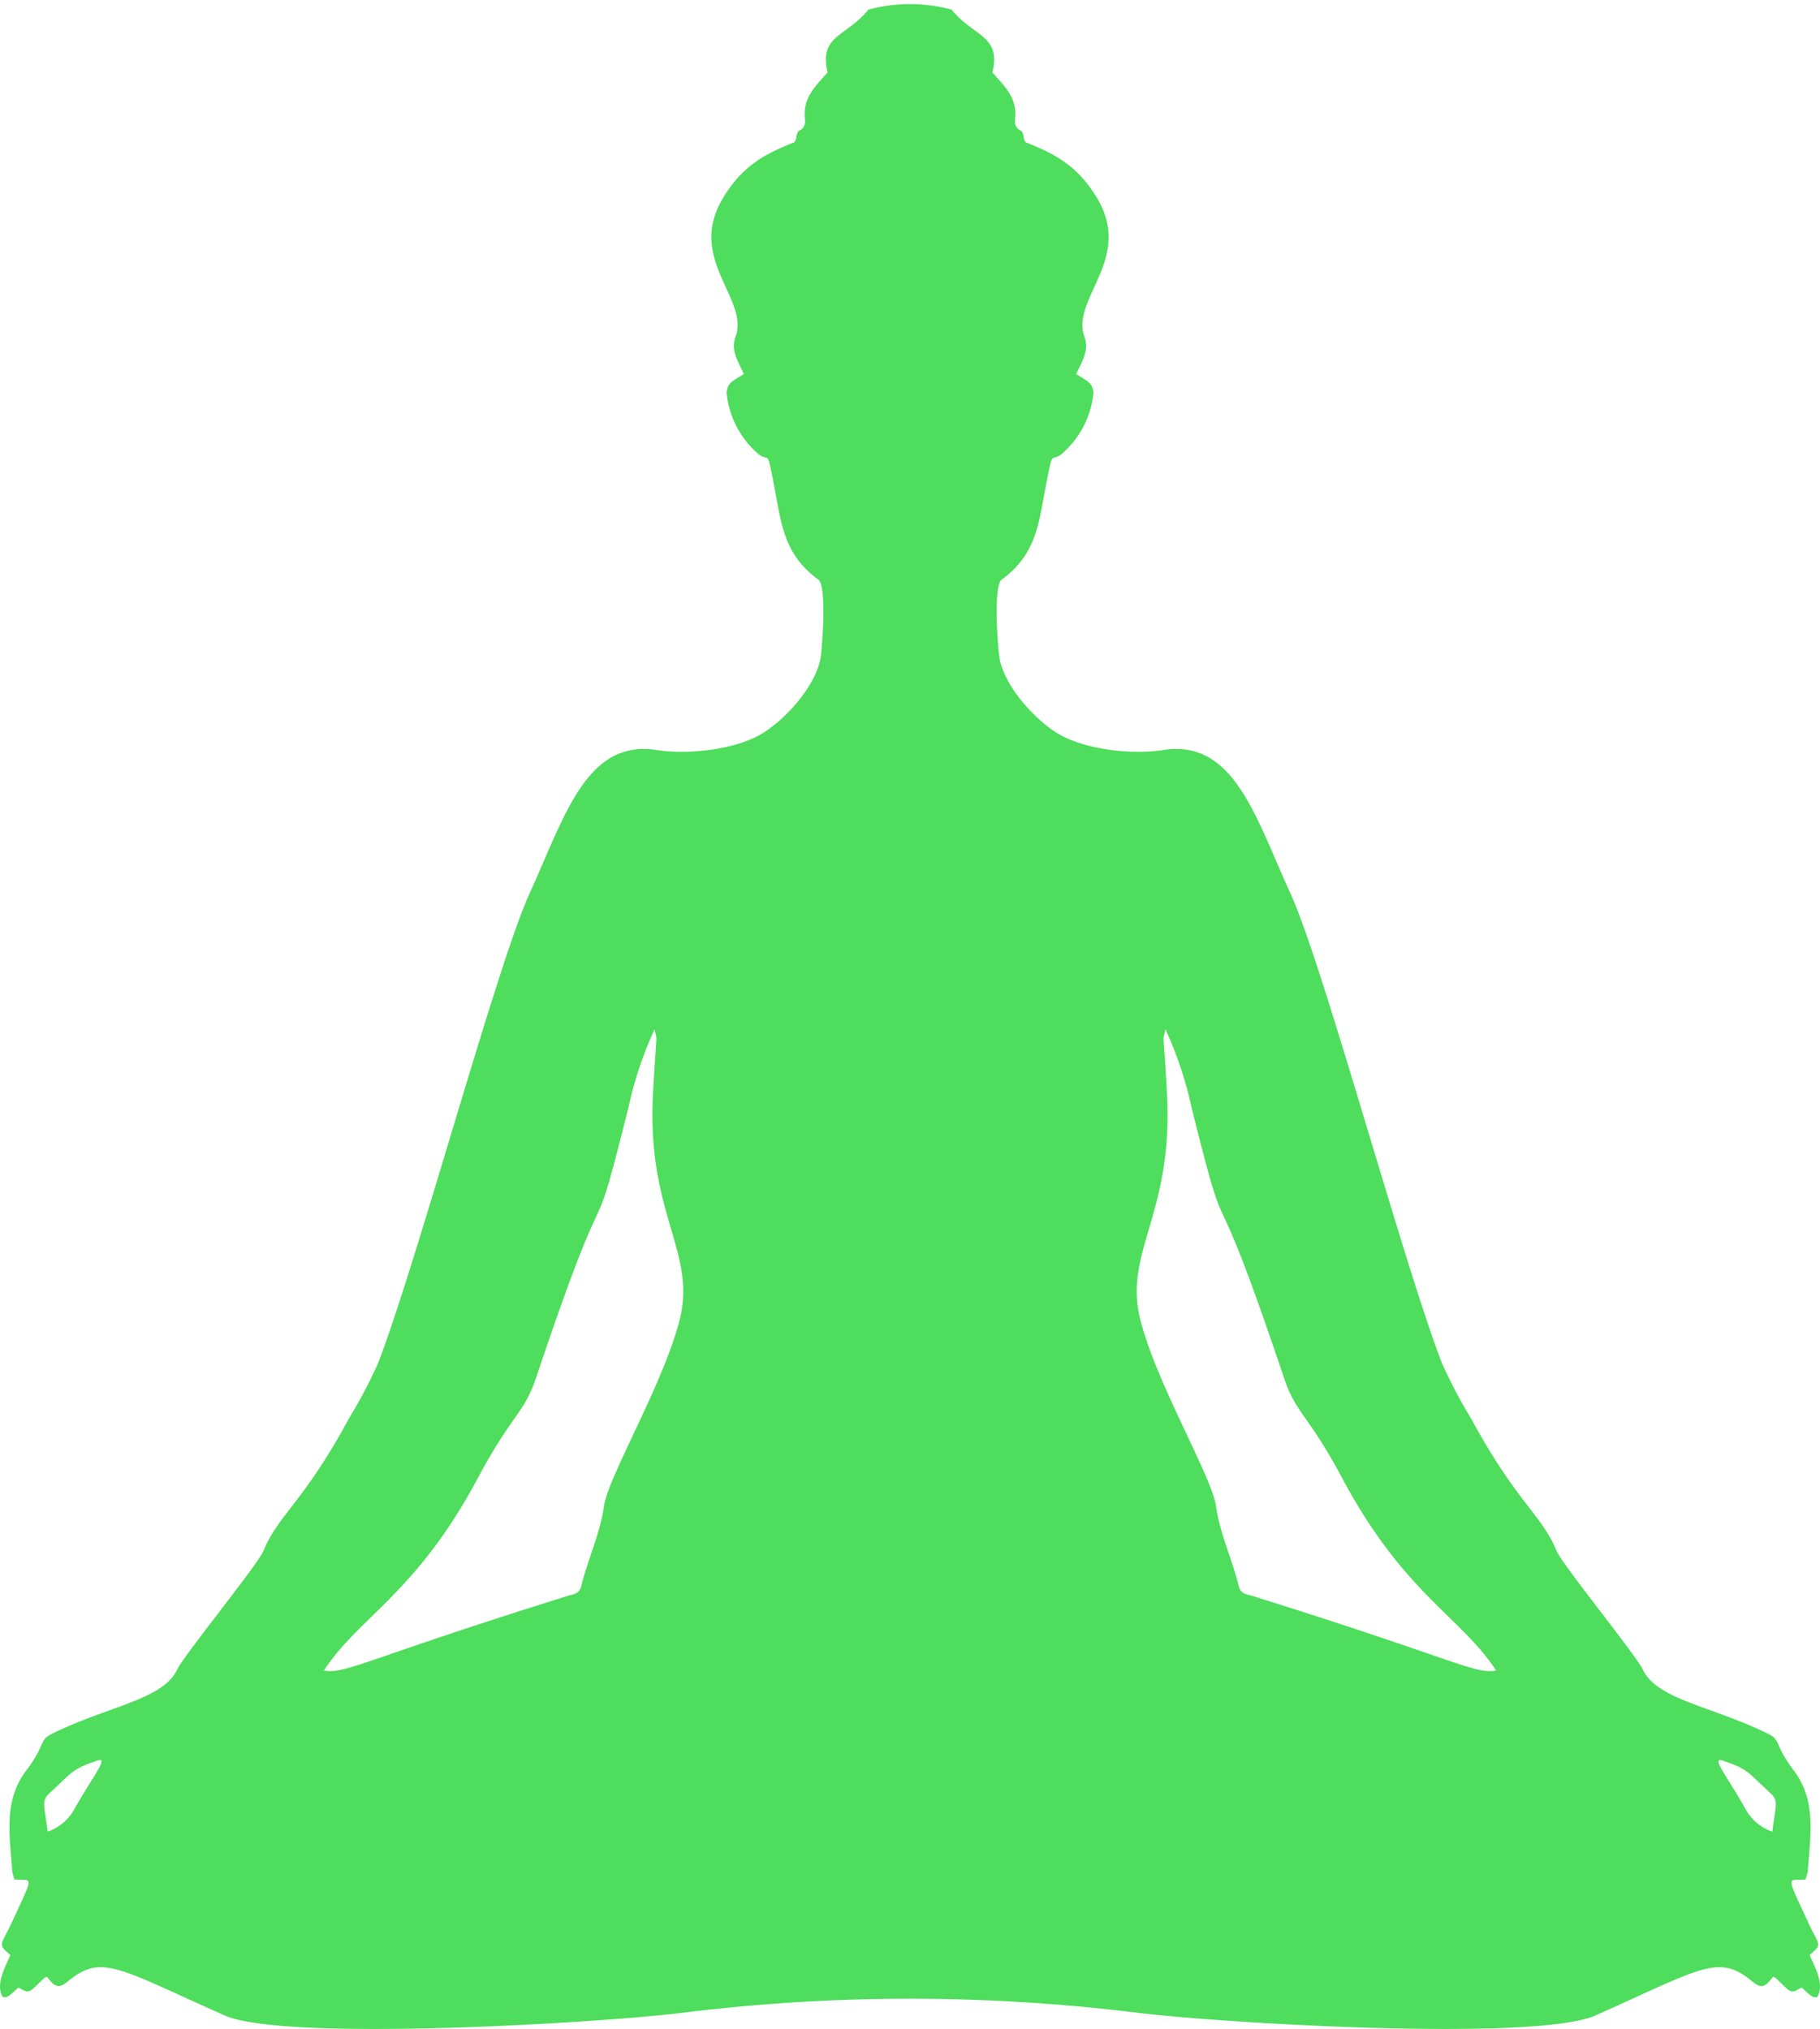 <svg xmlns="http://www.w3.org/2000/svg" width="160.505" height="178.926" viewBox="0 0 160.505 178.926"><g transform="translate(-503.085 -3253.345)"><path d="M602.965,3430.791c7.293.95,35.536,2.636,40.816.291,9.042-4.017,10.734-5.391,13.523-3.249.6.462,1.069.995,1.7.364.676-.677.2-.84,1.65.506.552.51.8.149,1.323-.081.455.405,1.231,1.282,1.482.63.42-1.093-.259-2.3-.785-3.5,1.2-1.028.831-.786-.17-2.968-1.948-4.242-1.8-3.567-.2-3.688a3.97,3.97,0,0,0,.209-.748c.221-3.159.786-6.2-1.23-8.86-1.781-2.353-1.091-2.672-2.293-3.259-5.042-2.462-9.779-2.994-11.032-5.664-.588-1.254-7.105-9.246-7.6-10.454-1.306-3.18-3.563-4.313-7.54-11.677a43.366,43.366,0,0,1-2.584-4.91c-3.492-9.123-10.459-35.064-13.333-41.361-3.1-6.787-5-13.654-11.23-12.673-2.747.433-7.051-.033-9.41-1.528-2.22-1.408-4.8-4.436-5.065-6.819-.206-1.835-.443-6.192.222-6.678,3.179-2.321,3.28-5.155,3.965-8.619.583-2.947.348-1.724,1.3-2.438a8.173,8.173,0,0,0,2.832-5.405c-.082-.921-.508-1.026-1.523-1.674.561-1.193,1.16-2.125.731-3.29-1.224-3.325,4.28-6.83,1.16-12.136-1.671-2.841-3.629-3.948-6.344-5.01-.287-.368-.084-.853-.492-1.066-.486-.253-.468-.67-.434-1.078.149-1.787-.86-2.713-2.007-4.015.79-3.287-1.652-3.125-3.6-5.542a14.168,14.168,0,0,0-7.335,0c-1.951,2.417-4.393,2.255-3.6,5.542-1.147,1.3-2.156,2.228-2.007,4.015.034.408.052.825-.434,1.078-.407.213-.2.7-.492,1.066-2.715,1.062-4.673,2.169-6.344,5.01-3.12,5.306,2.384,8.811,1.16,12.136-.428,1.165.171,2.1.732,3.29-1.016.648-1.441.753-1.524,1.674a8.173,8.173,0,0,0,2.832,5.405c.952.714.717-.509,1.3,2.438.685,3.464.786,6.3,3.965,8.619.665.486.428,4.843.222,6.678-.267,2.383-2.845,5.411-5.065,6.819-2.359,1.5-6.663,1.961-9.41,1.528-6.226-.981-8.131,5.886-11.23,12.673-2.874,6.3-9.841,32.238-13.332,41.361a43.509,43.509,0,0,1-2.585,4.91c-3.977,7.364-6.234,8.5-7.54,11.677-.495,1.208-7.011,9.2-7.6,10.454-1.253,2.67-5.99,3.2-11.031,5.664-1.2.587-.513.906-2.294,3.259-2.016,2.664-1.451,5.7-1.23,8.86a3.967,3.967,0,0,0,.209.748c1.605.121,1.75-.554-.2,3.688-1,2.182-1.37,1.94-.17,2.968-.526,1.2-1.205,2.407-.785,3.5.251.652,1.027-.225,1.482-.63.527.23.772.591,1.323.081,1.453-1.346.974-1.183,1.651-.506.63.631,1.1.1,1.7-.364,2.789-2.142,4.481-.768,13.523,3.249,5.28,2.345,33.523.659,40.816-.291A163.233,163.233,0,0,1,602.965,3430.791Zm10.521-36.718c-.476-.149-.988-.164-1.15-.827-.581-2.385-1.671-4.652-2.015-7.093-.367-2.612-5.312-10.894-6.692-16.514-1.451-5.907,2.947-9.291,2.372-19.846-.332-6.1-.4-4.333-.138-5.682a33.262,33.262,0,0,1,2.314,6.94c3.643,14.553,1.145,2.941,8.143,23.81,1.064,3.172,2.124,3.193,5.128,8.827,5.427,10.176,10.449,12.2,13.579,16.973C633.177,3401.037,631.229,3399.6,613.486,3394.073Zm-81.838,6.588c3.13-4.773,8.152-6.8,13.579-16.973,3.005-5.634,4.064-5.655,5.128-8.827,7-20.869,4.5-9.257,8.143-23.81a33.266,33.266,0,0,1,2.314-6.94c.258,1.349.194-.418-.138,5.682-.575,10.555,3.823,13.939,2.372,19.846-1.38,5.62-6.325,13.9-6.692,16.514-.344,2.441-1.434,4.708-2.015,7.093-.162.663-.674.678-1.15.827C535.446,3399.6,533.5,3401.037,531.648,3400.661Zm127.734,14.212a4.236,4.236,0,0,1-2.288-1.868c-1.689-3.029-3.167-4.755-2.094-4.4,2.311.763,2.233,1.065,4.218,2.87C659.956,3412.145,659.688,3412.5,659.382,3414.873Zm-151.925-3.4c1.985-1.805,1.908-2.107,4.219-2.87,1.072-.354-.406,1.372-2.1,4.4a4.236,4.236,0,0,1-2.288,1.868C506.987,3412.5,506.719,3412.145,507.457,3411.474Z" fill="#4edd5c"/></g></svg>